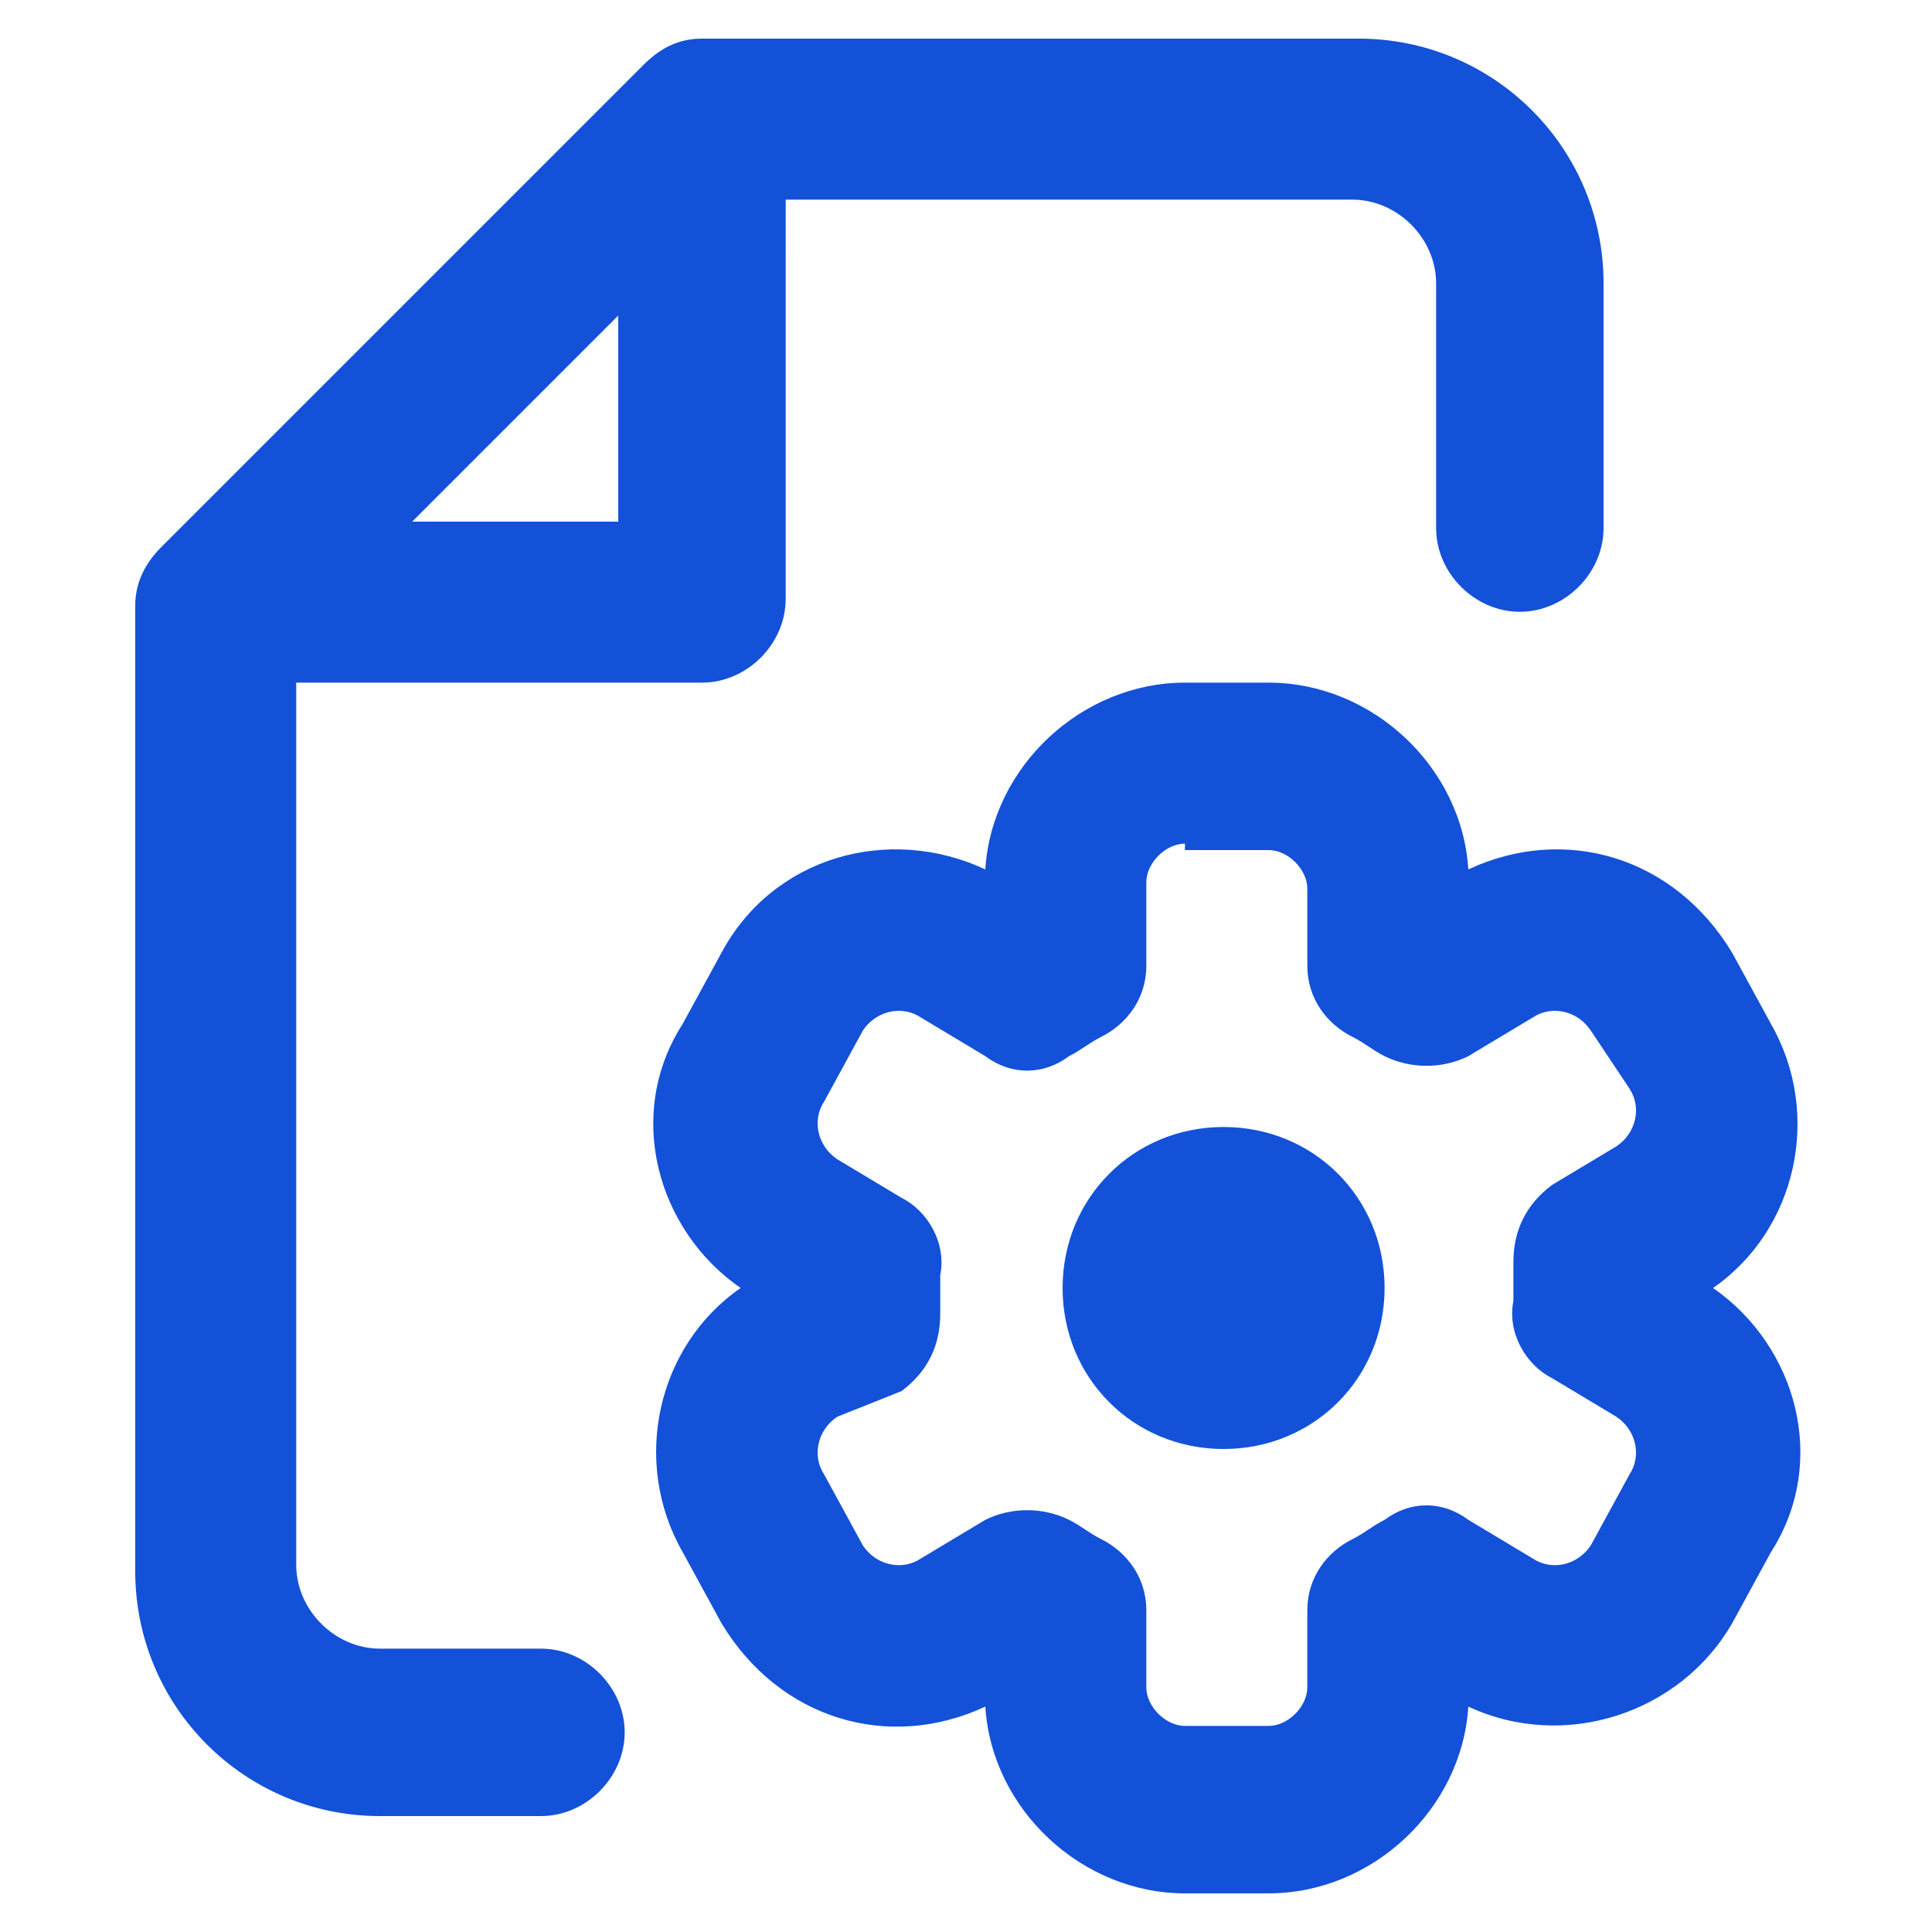 <?xml version="1.0" encoding="utf-8"?>
<!-- Generator: Adobe Illustrator 26.5.0, SVG Export Plug-In . SVG Version: 6.00 Build 0)  -->
<svg version="1.1" id="Layer_1" xmlns="http://www.w3.org/2000/svg" xmlns:xlink="http://www.w3.org/1999/xlink" x="0px" y="0px"
	 width="30px" height="30px" viewBox="0 0 30 30" style="enable-background:new 0 0 30 30;" xml:space="preserve">
<style type="text/css">
	.st0{fill-rule:evenodd;clip-rule:evenodd;fill:#1351D8;}
</style>
<path class="st0" d="M10.9,0.6c-0.3,0-0.6,0.1-0.9,0.4L2.5,8.5C2.3,8.7,2.1,9,2.1,9.4v15c0,2.1,1.7,3.8,3.8,3.8h2.5
	c0.7,0,1.3-0.6,1.3-1.3s-0.6-1.3-1.3-1.3H5.9c-0.7,0-1.3-0.6-1.3-1.3V10.6h6.3c0.7,0,1.3-0.6,1.3-1.3V3.1h8.8c0.7,0,1.3,0.6,1.3,1.3
	v3.8c0,0.7,0.6,1.3,1.3,1.3c0.7,0,1.3-0.6,1.3-1.3V4.4c0-2.1-1.7-3.8-3.8-3.8H10.9z M9.6,8.1H6.4l3.2-3.2V8.1z M15.3,13.5
	c0.1-1.6,1.5-2.9,3.1-2.9h1.3c1.6,0,3,1.3,3.1,2.9c1.5-0.7,3.2-0.2,4.1,1.3l0.6,1.1c0.8,1.4,0.4,3.2-0.9,4.1
	c1.3,0.9,1.8,2.7,0.9,4.1l-0.6,1.1c-0.8,1.4-2.6,2-4.1,1.3c-0.1,1.6-1.5,2.9-3.1,2.9h-1.3c-1.6,0-3-1.3-3.1-2.9
	c-1.5,0.7-3.2,0.2-4.1-1.3l-0.6-1.1c-0.8-1.4-0.4-3.2,0.9-4.1c-1.3-0.9-1.8-2.7-0.9-4.1l0.6-1.1C12,13.3,13.8,12.8,15.3,13.5z
	 M18.4,13.1c-0.3,0-0.6,0.3-0.6,0.6V15c0,0.5-0.3,0.9-0.7,1.1c-0.2,0.1-0.3,0.2-0.5,0.3c-0.4,0.3-0.9,0.3-1.3,0l-1-0.6
	c-0.3-0.2-0.7-0.1-0.9,0.2l-0.6,1.1c-0.2,0.3-0.1,0.7,0.2,0.9l1,0.6c0.4,0.2,0.7,0.7,0.6,1.2c0,0.1,0,0.2,0,0.3c0,0.1,0,0.2,0,0.3
	c0,0.5-0.2,0.9-0.6,1.2L13,22c-0.3,0.2-0.4,0.6-0.2,0.9l0.6,1.1c0.2,0.3,0.6,0.4,0.9,0.2l1-0.6c0.4-0.2,0.9-0.2,1.3,0
	c0.2,0.1,0.3,0.2,0.5,0.3c0.4,0.2,0.7,0.6,0.7,1.1v1.2c0,0.3,0.3,0.6,0.6,0.6h1.3c0.3,0,0.6-0.3,0.6-0.6V25c0-0.5,0.3-0.9,0.7-1.1
	c0.2-0.1,0.3-0.2,0.5-0.3c0.4-0.3,0.9-0.3,1.3,0l1,0.6c0.3,0.2,0.7,0.1,0.9-0.2l0.6-1.1c0.2-0.3,0.1-0.7-0.2-0.9l-1-0.6
	c-0.4-0.2-0.7-0.7-0.6-1.2c0-0.1,0-0.2,0-0.3c0-0.1,0-0.2,0-0.3c0-0.5,0.2-0.9,0.6-1.2l1-0.6c0.3-0.2,0.4-0.6,0.2-0.9L24.7,16
	c-0.2-0.3-0.6-0.4-0.9-0.2l-1,0.6c-0.4,0.2-0.9,0.2-1.3,0c-0.2-0.1-0.3-0.2-0.5-0.3c-0.4-0.2-0.7-0.6-0.7-1.1v-1.2
	c0-0.3-0.3-0.6-0.6-0.6H18.4z M21.5,20c0,1.4-1.1,2.5-2.5,2.5c-1.4,0-2.5-1.1-2.5-2.5c0-1.4,1.1-2.5,2.5-2.5
	C20.4,17.5,21.5,18.6,21.5,20z"/>
</svg>
